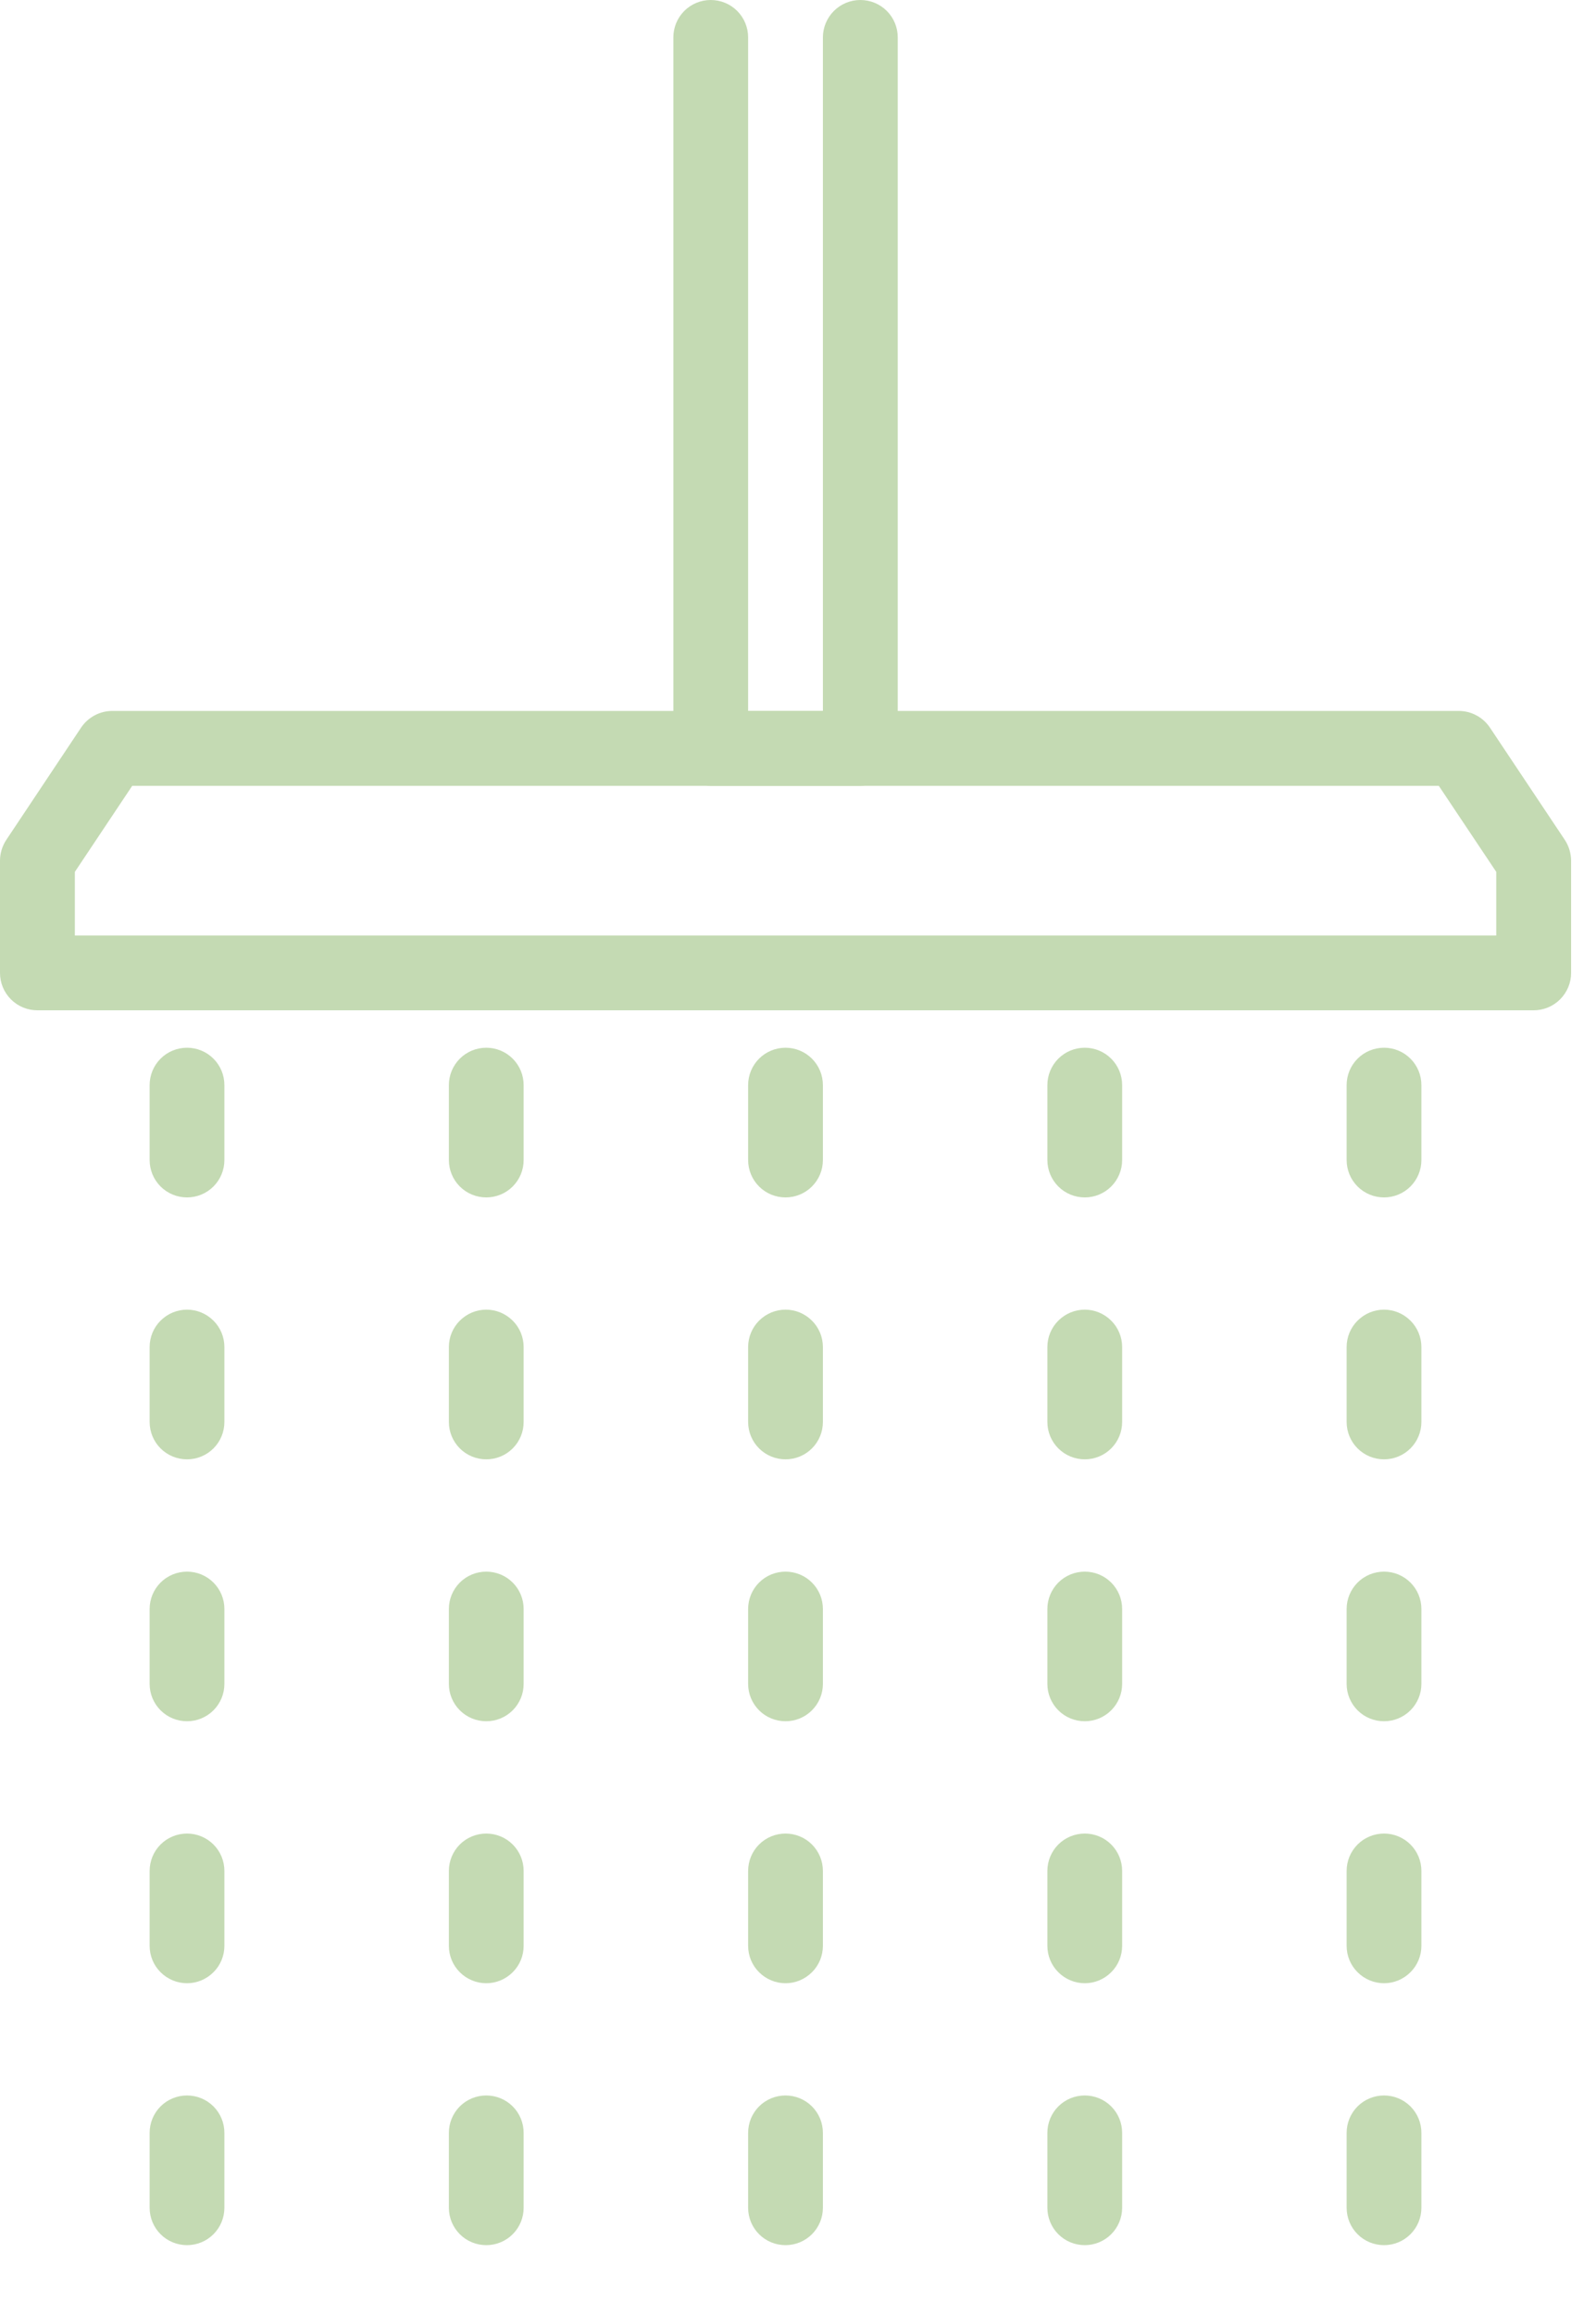 <?xml version="1.0" encoding="UTF-8"?>
<svg xmlns="http://www.w3.org/2000/svg" width="20" height="29" viewBox="0 0 20 29" fill="none">
  <path d="M10.781 9.844H8.906C8.782 9.844 8.663 9.794 8.575 9.706C8.487 9.619 8.438 9.499 8.438 9.375V0.469C8.438 0.344 8.487 0.225 8.575 0.137C8.663 0.049 8.782 0 8.906 0C9.031 0 9.15 0.049 9.238 0.137C9.326 0.225 9.375 0.344 9.375 0.469V8.906H10.312V0.469C10.312 0.344 10.362 0.225 10.45 0.137C10.538 0.049 10.657 0 10.781 0C10.906 0 11.025 0.049 11.113 0.137C11.201 0.225 11.25 0.344 11.25 0.469V9.375C11.25 9.499 11.201 9.619 11.113 9.706C11.025 9.794 10.906 9.844 10.781 9.844Z" fill="#C4DAB3"></path>
  <path d="M19.219 12.656H0.469C0.344 12.656 0.225 12.607 0.137 12.519C0.049 12.431 0 12.312 0 12.188V10.781C0 10.689 0.028 10.598 0.079 10.521L1.016 9.115C1.059 9.051 1.117 8.998 1.185 8.962C1.253 8.925 1.329 8.906 1.406 8.906H18.281C18.358 8.906 18.434 8.925 18.502 8.962C18.57 8.998 18.628 9.051 18.671 9.115L19.609 10.521C19.66 10.598 19.687 10.689 19.688 10.781V12.188C19.688 12.312 19.638 12.431 19.55 12.519C19.462 12.607 19.343 12.656 19.219 12.656ZM0.938 11.719H18.75V10.922L18.03 9.844H1.657L0.938 10.922V11.719Z" fill="#C4DAB3"></path>
  <path d="M9.844 15C9.719 15 9.6 14.951 9.512 14.863C9.424 14.775 9.375 14.656 9.375 14.531V13.594C9.375 13.469 9.424 13.35 9.512 13.262C9.6 13.174 9.719 13.125 9.844 13.125C9.968 13.125 10.087 13.174 10.175 13.262C10.263 13.35 10.312 13.469 10.312 13.594V14.531C10.312 14.656 10.263 14.775 10.175 14.863C10.087 14.951 9.968 15 9.844 15Z" fill="#C4DAB3"></path>
  <path d="M9.844 18.281C9.719 18.281 9.6 18.232 9.512 18.144C9.424 18.056 9.375 17.937 9.375 17.812V16.875C9.375 16.751 9.424 16.631 9.512 16.544C9.6 16.456 9.719 16.406 9.844 16.406C9.968 16.406 10.087 16.456 10.175 16.544C10.263 16.631 10.312 16.751 10.312 16.875V17.812C10.312 17.937 10.263 18.056 10.175 18.144C10.087 18.232 9.968 18.281 9.844 18.281Z" fill="#C4DAB3"></path>
  <path d="M9.844 21.562C9.719 21.562 9.6 21.513 9.512 21.425C9.424 21.337 9.375 21.218 9.375 21.094V20.156C9.375 20.032 9.424 19.913 9.512 19.825C9.6 19.737 9.719 19.688 9.844 19.688C9.968 19.688 10.087 19.737 10.175 19.825C10.263 19.913 10.312 20.032 10.312 20.156V21.094C10.312 21.218 10.263 21.337 10.175 21.425C10.087 21.513 9.968 21.562 9.844 21.562Z" fill="#C4DAB3"></path>
  <path d="M9.844 24.844C9.719 24.844 9.6 24.794 9.512 24.706C9.424 24.619 9.375 24.499 9.375 24.375V23.438C9.375 23.313 9.424 23.194 9.512 23.106C9.6 23.018 9.719 22.969 9.844 22.969C9.968 22.969 10.087 23.018 10.175 23.106C10.263 23.194 10.312 23.313 10.312 23.438V24.375C10.312 24.499 10.263 24.619 10.175 24.706C10.087 24.794 9.968 24.844 9.844 24.844Z" fill="#C4DAB3"></path>
  <path d="M9.844 28.125C9.719 28.125 9.6 28.076 9.512 27.988C9.424 27.9 9.375 27.781 9.375 27.656V26.719C9.375 26.594 9.424 26.475 9.512 26.387C9.6 26.299 9.719 26.25 9.844 26.25C9.968 26.25 10.087 26.299 10.175 26.387C10.263 26.475 10.312 26.594 10.312 26.719V27.656C10.312 27.781 10.263 27.9 10.175 27.988C10.087 28.076 9.968 28.125 9.844 28.125Z" fill="#C4DAB3"></path>
  <path d="M13.594 15C13.469 15 13.35 14.951 13.262 14.863C13.174 14.775 13.125 14.656 13.125 14.531V13.594C13.125 13.469 13.174 13.35 13.262 13.262C13.35 13.174 13.469 13.125 13.594 13.125C13.718 13.125 13.837 13.174 13.925 13.262C14.013 13.35 14.062 13.469 14.062 13.594V14.531C14.062 14.656 14.013 14.775 13.925 14.863C13.837 14.951 13.718 15 13.594 15Z" fill="#C4DAB3"></path>
  <path d="M13.594 18.281C13.469 18.281 13.35 18.232 13.262 18.144C13.174 18.056 13.125 17.937 13.125 17.812V16.875C13.125 16.751 13.174 16.631 13.262 16.544C13.35 16.456 13.469 16.406 13.594 16.406C13.718 16.406 13.837 16.456 13.925 16.544C14.013 16.631 14.062 16.751 14.062 16.875V17.812C14.062 17.937 14.013 18.056 13.925 18.144C13.837 18.232 13.718 18.281 13.594 18.281Z" fill="#C4DAB3"></path>
  <path d="M13.594 21.562C13.469 21.562 13.35 21.513 13.262 21.425C13.174 21.337 13.125 21.218 13.125 21.094V20.156C13.125 20.032 13.174 19.913 13.262 19.825C13.35 19.737 13.469 19.688 13.594 19.688C13.718 19.688 13.837 19.737 13.925 19.825C14.013 19.913 14.062 20.032 14.062 20.156V21.094C14.062 21.218 14.013 21.337 13.925 21.425C13.837 21.513 13.718 21.562 13.594 21.562Z" fill="#C4DAB3"></path>
  <path d="M13.594 24.844C13.469 24.844 13.35 24.794 13.262 24.706C13.174 24.619 13.125 24.499 13.125 24.375V23.438C13.125 23.313 13.174 23.194 13.262 23.106C13.35 23.018 13.469 22.969 13.594 22.969C13.718 22.969 13.837 23.018 13.925 23.106C14.013 23.194 14.062 23.313 14.062 23.438V24.375C14.062 24.499 14.013 24.619 13.925 24.706C13.837 24.794 13.718 24.844 13.594 24.844Z" fill="#C4DAB3"></path>
  <path d="M13.594 28.125C13.469 28.125 13.35 28.076 13.262 27.988C13.174 27.9 13.125 27.781 13.125 27.656V26.719C13.125 26.594 13.174 26.475 13.262 26.387C13.35 26.299 13.469 26.25 13.594 26.25C13.718 26.25 13.837 26.299 13.925 26.387C14.013 26.475 14.062 26.594 14.062 26.719V27.656C14.062 27.781 14.013 27.9 13.925 27.988C13.837 28.076 13.718 28.125 13.594 28.125Z" fill="#C4DAB3"></path>
  <path d="M17.344 15C17.219 15 17.1 14.951 17.012 14.863C16.924 14.775 16.875 14.656 16.875 14.531V13.594C16.875 13.469 16.924 13.35 17.012 13.262C17.1 13.174 17.219 13.125 17.344 13.125C17.468 13.125 17.587 13.174 17.675 13.262C17.763 13.35 17.812 13.469 17.812 13.594V14.531C17.812 14.656 17.763 14.775 17.675 14.863C17.587 14.951 17.468 15 17.344 15Z" fill="#C4DAB3"></path>
  <path d="M17.344 18.281C17.219 18.281 17.1 18.232 17.012 18.144C16.924 18.056 16.875 17.937 16.875 17.812V16.875C16.875 16.751 16.924 16.631 17.012 16.544C17.1 16.456 17.219 16.406 17.344 16.406C17.468 16.406 17.587 16.456 17.675 16.544C17.763 16.631 17.812 16.751 17.812 16.875V17.812C17.812 17.937 17.763 18.056 17.675 18.144C17.587 18.232 17.468 18.281 17.344 18.281Z" fill="#C4DAB3"></path>
  <path d="M17.344 21.562C17.219 21.562 17.1 21.513 17.012 21.425C16.924 21.337 16.875 21.218 16.875 21.094V20.156C16.875 20.032 16.924 19.913 17.012 19.825C17.1 19.737 17.219 19.688 17.344 19.688C17.468 19.688 17.587 19.737 17.675 19.825C17.763 19.913 17.812 20.032 17.812 20.156V21.094C17.812 21.218 17.763 21.337 17.675 21.425C17.587 21.513 17.468 21.562 17.344 21.562Z" fill="#C4DAB3"></path>
  <path d="M17.344 24.844C17.219 24.844 17.1 24.794 17.012 24.706C16.924 24.619 16.875 24.499 16.875 24.375V23.438C16.875 23.313 16.924 23.194 17.012 23.106C17.1 23.018 17.219 22.969 17.344 22.969C17.468 22.969 17.587 23.018 17.675 23.106C17.763 23.194 17.812 23.313 17.812 23.438V24.375C17.812 24.499 17.763 24.619 17.675 24.706C17.587 24.794 17.468 24.844 17.344 24.844Z" fill="#C4DAB3"></path>
  <path d="M17.344 28.125C17.219 28.125 17.1 28.076 17.012 27.988C16.924 27.9 16.875 27.781 16.875 27.656V26.719C16.875 26.594 16.924 26.475 17.012 26.387C17.1 26.299 17.219 26.25 17.344 26.25C17.468 26.25 17.587 26.299 17.675 26.387C17.763 26.475 17.812 26.594 17.812 26.719V27.656C17.812 27.781 17.763 27.9 17.675 27.988C17.587 28.076 17.468 28.125 17.344 28.125Z" fill="#C4DAB3"></path>
  <path d="M2.344 15C2.219 15 2.1 14.951 2.012 14.863C1.924 14.775 1.875 14.656 1.875 14.531V13.594C1.875 13.469 1.924 13.35 2.012 13.262C2.1 13.174 2.219 13.125 2.344 13.125C2.468 13.125 2.587 13.174 2.675 13.262C2.763 13.35 2.812 13.469 2.812 13.594V14.531C2.812 14.656 2.763 14.775 2.675 14.863C2.587 14.951 2.468 15 2.344 15Z" fill="#C4DAB3"></path>
  <path d="M2.344 18.281C2.219 18.281 2.1 18.232 2.012 18.144C1.924 18.056 1.875 17.937 1.875 17.812V16.875C1.875 16.751 1.924 16.631 2.012 16.544C2.1 16.456 2.219 16.406 2.344 16.406C2.468 16.406 2.587 16.456 2.675 16.544C2.763 16.631 2.812 16.751 2.812 16.875V17.812C2.812 17.937 2.763 18.056 2.675 18.144C2.587 18.232 2.468 18.281 2.344 18.281Z" fill="#C4DAB3"></path>
  <path d="M2.344 21.562C2.219 21.562 2.1 21.513 2.012 21.425C1.924 21.337 1.875 21.218 1.875 21.094V20.156C1.875 20.032 1.924 19.913 2.012 19.825C2.1 19.737 2.219 19.688 2.344 19.688C2.468 19.688 2.587 19.737 2.675 19.825C2.763 19.913 2.812 20.032 2.812 20.156V21.094C2.812 21.218 2.763 21.337 2.675 21.425C2.587 21.513 2.468 21.562 2.344 21.562Z" fill="#C4DAB3"></path>
  <path d="M2.344 24.844C2.219 24.844 2.1 24.794 2.012 24.706C1.924 24.619 1.875 24.499 1.875 24.375V23.438C1.875 23.313 1.924 23.194 2.012 23.106C2.1 23.018 2.219 22.969 2.344 22.969C2.468 22.969 2.587 23.018 2.675 23.106C2.763 23.194 2.812 23.313 2.812 23.438V24.375C2.812 24.499 2.763 24.619 2.675 24.706C2.587 24.794 2.468 24.844 2.344 24.844Z" fill="#C4DAB3"></path>
  <path d="M2.344 28.125C2.219 28.125 2.1 28.076 2.012 27.988C1.924 27.9 1.875 27.781 1.875 27.656V26.719C1.875 26.594 1.924 26.475 2.012 26.387C2.1 26.299 2.219 26.25 2.344 26.25C2.468 26.25 2.587 26.299 2.675 26.387C2.763 26.475 2.812 26.594 2.812 26.719V27.656C2.812 27.781 2.763 27.9 2.675 27.988C2.587 28.076 2.468 28.125 2.344 28.125Z" fill="#C4DAB3"></path>
  <path d="M6.094 15C5.969 15 5.85 14.951 5.762 14.863C5.674 14.775 5.625 14.656 5.625 14.531V13.594C5.625 13.469 5.674 13.35 5.762 13.262C5.85 13.174 5.969 13.125 6.094 13.125C6.218 13.125 6.337 13.174 6.425 13.262C6.513 13.35 6.562 13.469 6.562 13.594V14.531C6.562 14.656 6.513 14.775 6.425 14.863C6.337 14.951 6.218 15 6.094 15Z" fill="#C4DAB3"></path>
  <path d="M6.094 18.281C5.969 18.281 5.85 18.232 5.762 18.144C5.674 18.056 5.625 17.937 5.625 17.812V16.875C5.625 16.751 5.674 16.631 5.762 16.544C5.85 16.456 5.969 16.406 6.094 16.406C6.218 16.406 6.337 16.456 6.425 16.544C6.513 16.631 6.562 16.751 6.562 16.875V17.812C6.562 17.937 6.513 18.056 6.425 18.144C6.337 18.232 6.218 18.281 6.094 18.281Z" fill="#C4DAB3"></path>
  <path d="M6.094 21.562C5.969 21.562 5.85 21.513 5.762 21.425C5.674 21.337 5.625 21.218 5.625 21.094V20.156C5.625 20.032 5.674 19.913 5.762 19.825C5.85 19.737 5.969 19.688 6.094 19.688C6.218 19.688 6.337 19.737 6.425 19.825C6.513 19.913 6.562 20.032 6.562 20.156V21.094C6.562 21.218 6.513 21.337 6.425 21.425C6.337 21.513 6.218 21.562 6.094 21.562Z" fill="#C4DAB3"></path>
  <path d="M6.094 24.844C5.969 24.844 5.85 24.794 5.762 24.706C5.674 24.619 5.625 24.499 5.625 24.375V23.438C5.625 23.313 5.674 23.194 5.762 23.106C5.85 23.018 5.969 22.969 6.094 22.969C6.218 22.969 6.337 23.018 6.425 23.106C6.513 23.194 6.562 23.313 6.562 23.438V24.375C6.562 24.499 6.513 24.619 6.425 24.706C6.337 24.794 6.218 24.844 6.094 24.844Z" fill="#C4DAB3"></path>
  <path d="M6.094 28.125C5.969 28.125 5.85 28.076 5.762 27.988C5.674 27.9 5.625 27.781 5.625 27.656V26.719C5.625 26.594 5.674 26.475 5.762 26.387C5.85 26.299 5.969 26.25 6.094 26.25C6.218 26.25 6.337 26.299 6.425 26.387C6.513 26.475 6.562 26.594 6.562 26.719V27.656C6.562 27.781 6.513 27.9 6.425 27.988C6.337 28.076 6.218 28.125 6.094 28.125Z" fill="#C4DAB3"></path>
</svg>
